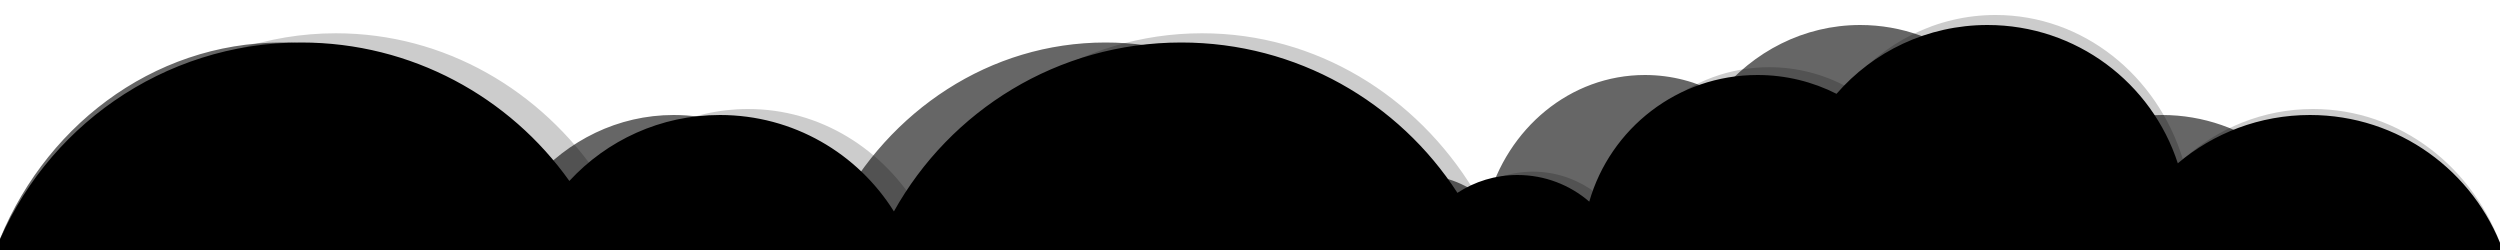 <svg class="mesmerize" preserveAspectRatio="none" width="1000" height="100" viewBox="0 0 1000 100" xmlns="http://www.w3.org/2000/svg"><desc>Created with Sketch.</desc><g fill="#000"><path class="svg-white-bg" d="M-1.767 100c19.303-48.622 66.771-83 122.267-83 44.259 0 83.411 21.865 107.244 55.383 14.982-16.223 36.432-26.383 60.256-26.383 29.334 0 55.071 15.403 69.563 38.563 22.468-40.303 65.519-67.563 114.937-67.563 46.318 0 87.043 23.947 110.469 60.136 6.908-4.513 15.163-7.136 24.031-7.136 10.97 0 21.002 4.014 28.708 10.654 8.394-29.251 35.344-50.654 67.292-50.654 11.375 0 22.116 2.713 31.611 7.527 14.667-16.865 36.283-27.527 60.389-27.527 35.572 0 65.722 23.217 76.122 55.324 14.276-12.057 32.728-19.324 52.878-19.324 35.454 0 65.652 22.5 77.095 54h-1002.862z"/><path class="svg-white-bg" d="M-1.767 100c18.07-48.622 62.503-83 114.453-83 41.43 0 78.08 21.865 100.39 55.383 14.024-16.223 34.104-26.383 56.405-26.383 27.459 0 51.551 15.403 65.117 38.563 21.032-40.303 61.332-67.563 107.591-67.563 43.358 0 81.48 23.947 103.409 60.136 6.467-4.513 14.194-7.136 22.495-7.136 10.269 0 19.66 4.014 26.873 10.654 7.857-29.251 33.085-50.654 62.992-50.654 10.648 0 20.702 2.713 29.591 7.527 13.73-16.865 33.964-27.527 56.529-27.527 33.299 0 61.521 23.217 71.257 55.324 13.364-12.057 30.637-19.324 49.498-19.324 33.188 0 61.456 22.5 72.168 54h-938.767z" fill-opacity=".6"/><path class="svg-white-bg" d="M14 100c19-50.783 65.721-86.689 120.345-86.689 43.563 0 82.1 22.837 105.558 57.844 14.746-16.944 35.86-27.556 59.309-27.556 28.873 0 54.205 16.088 68.469 40.277 22.115-42.094 64.489-70.565 113.13-70.565 45.59 0 85.675 25.011 108.733 62.808 6.8-4.713 14.925-7.453 23.653-7.453 10.797 0 20.672 4.193 28.256 11.128 8.262-30.551 34.788-52.906 66.234-52.906 11.196 0 21.768 2.834 31.114 7.862 14.436-17.615 35.712-28.751 59.439-28.751 35.013 0 64.688 24.249 74.925 57.783 14.052-12.593 32.214-20.183 52.047-20.183 34.896 0 64.62 23.5 75.883 56.4h-987.095z" fill-opacity=".2"/></g></svg>